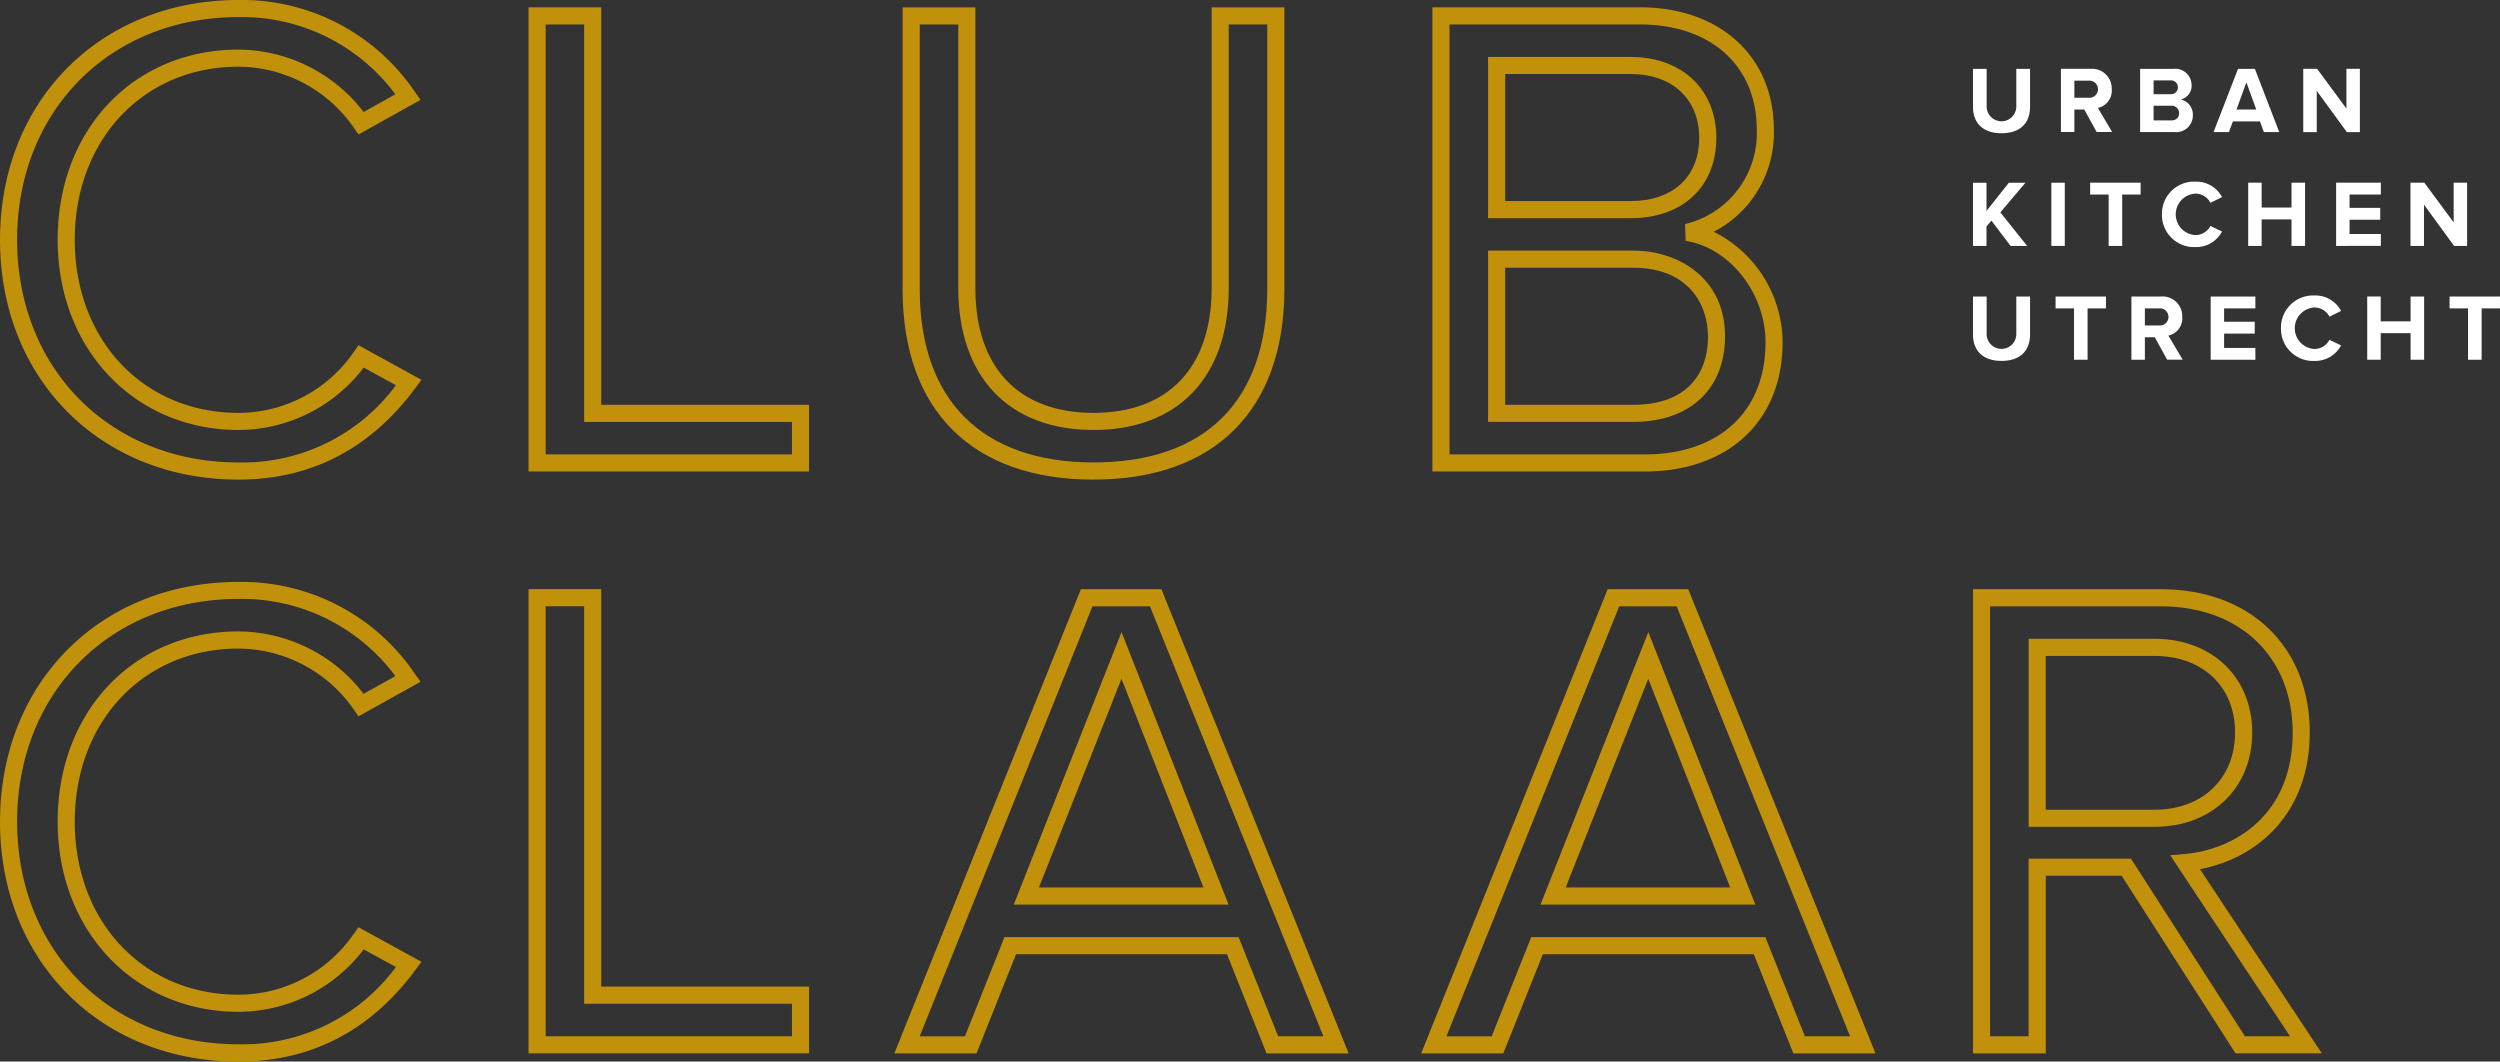 <svg xmlns="http://www.w3.org/2000/svg" width="280.406" height="119.066" viewBox="0 0 280.406 119.066"><rect x="0" y="0" width="280.406" height="119.066" fill="#333333" stroke="none"/><g id="Logo_Club_Claar_gestapeld-OKER-WIT" data-name="Logo Club Claar gestapeld-OKER-WIT" transform="translate(-343.4 -313.73)"><path id="Path_75" data-name="Path 75" d="M387.806,356.94a21.374,21.374,0,0,1-17.659,8.66c-14.387,0-24.827-10.507-24.827-24.977s10.441-24.977,24.827-24.977a21.459,21.459,0,0,1,17.6,8.66l-3.562,1.987a17.818,17.818,0,0,0-14.036-7c-11.749,0-20.28,8.971-20.28,21.332s8.721,21.332,20.28,21.332a17.7,17.7,0,0,0,14.047-7l3.612,1.981Zm-4.7-3.768a15.713,15.713,0,0,1-12.962,6.868c-10.641,0-18.36-8.164-18.36-19.412s7.725-19.418,18.36-19.418a15.848,15.848,0,0,1,12.962,6.873l.5.729,6.962-3.879-.618-.874a23.437,23.437,0,0,0-19.8-10.329c-15.494,0-26.747,11.309-26.747,26.9s11.248,26.892,26.747,26.892c8.142,0,14.826-3.473,19.868-10.313l.651-.879-7.068-3.885-.49.735Z" transform="translate(0)" fill="#c2910c"></path><path id="Path_76" data-name="Path 76" d="M479.467,361.709v3.645H451.84V317.13h4.319v44.579Zm-21.388-46.5H449.92v52.059h31.461v-7.48H458.073V315.21Z" transform="translate(-47.238 -0.656)" fill="#c2910c"></path><path id="Path_77" data-name="Path 77" d="M527.23,317.135h4.324V346.7c0,9.968,5.671,15.917,15.166,15.917s15.166-5.949,15.166-15.917V317.135h4.324V346.77c0,12.567-6.923,19.49-19.49,19.49s-19.49-7.074-19.49-19.412V317.134Zm19.49,51.046c13.6,0,21.41-7.8,21.41-21.4V315.22h-8.159V346.7c0,8.9-4.831,14-13.251,14s-13.251-5.1-13.251-14V315.22H525.31v31.634c0,13.557,7.8,21.332,21.4,21.332" transform="translate(-80.67 -0.661)" fill="#c2910c"></path><path id="Path_78" data-name="Path 78" d="M634,317.13h21.365c7.959,0,13.1,4.642,13.1,11.821a10.472,10.472,0,0,1-8.036,10.563l.056,1.887c4.942.768,8.96,5.871,8.96,11.381,0,7.753-5.193,12.572-13.552,12.572H634V317.13Zm37.36,35.652a13.954,13.954,0,0,0-7.725-12.4,12.485,12.485,0,0,0,6.745-11.431c0-8.22-6.033-13.741-15.016-13.741H632.08v52.059h23.814c9.394,0,15.466-5.688,15.466-14.492" transform="translate(-128.019 -0.656)" fill="#c2910c"></path><path id="Path_79" data-name="Path 79" d="M645.22,327.124h14.075c4.669,0,7.686,2.81,7.686,7.163s-2.944,7.085-7.686,7.085H645.22Zm23.681,7.163c0-5.432-3.857-9.077-9.606-9.077H643.3v18.082h15.995c5.833,0,9.606-3.534,9.606-9" transform="translate(-132.994 -5.091)" fill="#c2910c"></path><path id="Path_80" data-name="Path 80" d="M659.6,381.532H645.22V366.16H659.6c6.172,0,8.365,4.141,8.365,7.686,0,4.886-3.05,7.686-8.365,7.686m10.279-7.686c0-6.6-5.332-9.606-10.279-9.606H643.3v19.206h16.3c6.339,0,10.279-3.679,10.279-9.606" transform="translate(-132.994 -22.399)" fill="#c2910c"></path><path id="Path_81" data-name="Path 81" d="M387.806,474.208a21.374,21.374,0,0,1-17.659,8.66c-14.387,0-24.827-10.507-24.827-24.977s10.441-24.977,24.827-24.977a21.459,21.459,0,0,1,17.6,8.66l-3.562,1.987a17.818,17.818,0,0,0-14.036-7c-11.749,0-20.28,8.971-20.28,21.332s8.721,21.332,20.28,21.332a17.7,17.7,0,0,0,14.047-7l3.612,1.981Zm-4.7-3.768a15.713,15.713,0,0,1-12.962,6.868c-10.641,0-18.36-8.164-18.36-19.412s7.725-19.412,18.36-19.412a15.848,15.848,0,0,1,12.962,6.873l.5.729,6.962-3.879-.618-.868a23.437,23.437,0,0,0-19.8-10.329c-15.494,0-26.747,11.309-26.747,26.9s11.248,26.9,26.747,26.9c8.142,0,14.826-3.473,19.868-10.313l.651-.879-7.068-3.885-.49.735Z" transform="translate(0 -52.009)" fill="#c2910c"></path><path id="Path_82" data-name="Path 82" d="M479.467,478.969v3.645H451.84V434.39h4.319v44.579Zm-21.388-46.5H449.92v52.059h31.461v-7.48H458.073V432.47Z" transform="translate(-47.238 -52.657)" fill="#c2910c"></path><path id="Path_83" data-name="Path 83" d="M550.532,469.765l9.261-23.414,9.194,23.414H550.526Zm-2.822,1.92H571.8l-12-30.565Z" transform="translate(-90.604 -56.493)" fill="#c2910c"></path><path id="Path_84" data-name="Path 84" d="M566.693,482.624,562.257,471.5H536l-4.436,11.125h-5.076L545.867,434.4h6.45l19.451,48.224H566.7ZM544.57,432.48l-20.92,52.059h9.211l4.436-11.125h23.658l4.436,11.125H574.6l-21-52.059h-9.038Z" transform="translate(-79.934 -52.661)" fill="#c2910c"></path><path id="Path_85" data-name="Path 85" d="M656.692,469.765l9.261-23.414,9.194,23.414h-18.46Zm-2.822,1.92h24.093l-12-30.565Z" transform="translate(-137.682 -56.493)" fill="#c2910c"></path><path id="Path_86" data-name="Path 86" d="M672.857,482.624,668.422,471.5H642.164l-4.436,11.125h-5.076L652.031,434.4h6.445l19.451,48.224h-5.07ZM650.735,432.48,629.82,484.539h9.211l4.436-11.125h23.658l4.436,11.125h9.211l-21-52.059Z" transform="translate(-127.016 -52.661)" fill="#c2910c"></path><path id="Path_87" data-name="Path 87" d="M766.364,461.643h-12.2V444.39h12.2c5.4,0,9.038,3.451,9.038,8.587s-3.634,8.665-9.038,8.665m10.958-8.665c0-6.183-4.508-10.507-10.958-10.507H752.25v21.087h14.114c6.45,0,10.958-4.352,10.958-10.58" transform="translate(-181.309 -57.091)" fill="#c2910c"></path><path id="Path_88" data-name="Path 88" d="M758.75,462.7H747.269v19.924h-4.324V434.4h19.189c8.827,0,14.754,5.688,14.754,14.153,0,9.272-6.534,13.134-12.133,13.63l-1.6.139,13.435,20.3h-5.059Zm7.73,1.174c6.361-1.18,12.322-6.178,12.322-15.327,0-9.611-6.7-16.067-16.668-16.067h-21.1v52.059h8.159V464.614H757.7l12.778,19.924h9.678l-13.674-20.664Z" transform="translate(-176.334 -52.661)" fill="#c2910c"></path><g id="Group_13" data-name="Group 13" transform="translate(564.696 321.449)"><path id="Path_89" data-name="Path 89" d="M741.03,331.873V327.61h1.53v4.213a1.664,1.664,0,1,0,3.328,0V327.61h1.542v4.252c0,1.764-1.041,2.966-3.2,2.966s-3.2-1.213-3.2-2.955" transform="translate(-741.03 -327.604)" fill="#fff"></path><path id="Path_90" data-name="Path 90" d="M762.907,329.887a.963.963,0,0,0-1.063-.957h-1.586v1.914h1.586a.963.963,0,0,0,1.063-.957m-.15,4.8-1.391-2.521h-1.108v2.521H758.75V327.6h3.317a2.211,2.211,0,0,1,2.382,2.287,1.979,1.979,0,0,1-1.553,2.1l1.6,2.7h-1.731Z" transform="translate(-748.888 -327.6)" fill="#fff"></path><path id="Path_91" data-name="Path 91" d="M779.084,332.574a.828.828,0,0,0-.913-.829h-1.948v1.647h1.948c.573,0,.913-.306.913-.818m-.139-2.894a.761.761,0,0,0-.829-.774h-1.892v1.542h1.892a.754.754,0,0,0,.829-.768m-4.235,5.02v-7.09h3.734a1.835,1.835,0,0,1,2.042,1.809,1.574,1.574,0,0,1-1.224,1.625,1.719,1.719,0,0,1,1.363,1.742,1.869,1.869,0,0,1-2.065,1.915Z" transform="translate(-755.966 -327.604)" fill="#fff"></path><path id="Path_92" data-name="Path 92" d="M793.194,329.118l-1.107,3.05H794.3l-1.108-3.05Zm1.959,5.582-.434-1.2h-3.039l-.445,1.2H789.51l2.744-7.09h1.892l2.733,7.09Z" transform="translate(-762.529 -327.604)" fill="#fff"></path><path id="Path_93" data-name="Path 93" d="M812.482,334.7l-3.378-4.625V334.7H807.59v-7.1h1.553l3.289,4.458V327.6h1.508v7.1Z" transform="translate(-770.547 -327.6)" fill="#fff"></path></g><g id="Group_14" data-name="Group 14" transform="translate(564.696 334.105)"><path id="Path_94" data-name="Path 94" d="M745.243,357.64l-2.148-2.838-.551.657v2.182H741.03v-7.09h1.514v3.167l2.51-3.167h1.859l-2.816,3.328,3.005,3.762Z" transform="translate(-741.03 -350.433)" fill="#fff"></path><rect id="Rectangle_13" data-name="Rectangle 13" width="1.508" height="7.09" transform="translate(8.788 0.117)" fill="#fff"></rect><path id="Path_95" data-name="Path 95" d="M766.716,357.64v-5.766H764.64V350.55h5.66v1.325h-2.065v5.766Z" transform="translate(-751.5 -350.433)" fill="#fff"></path><path id="Path_96" data-name="Path 96" d="M779.11,354.008a3.6,3.6,0,0,1,3.773-3.668,3.251,3.251,0,0,1,2.966,1.731l-1.3.64a1.918,1.918,0,0,0-1.67-1.03,2.329,2.329,0,0,0,0,4.653,1.9,1.9,0,0,0,1.67-1.03l1.3.629a3.261,3.261,0,0,1-2.966,1.742,3.6,3.6,0,0,1-3.773-3.668" transform="translate(-757.917 -350.34)" fill="#fff"></path><path id="Path_97" data-name="Path 97" d="M801.349,357.64v-2.977H798v2.977H796.49v-7.09H798v2.783h3.35V350.55h1.519v7.09Z" transform="translate(-765.624 -350.433)" fill="#fff"></path><path id="Path_98" data-name="Path 98" d="M814.21,357.64v-7.09h5.02v1.325h-3.512v1.5h3.44v1.33h-3.44v1.6h3.512v1.33Z" transform="translate(-773.483 -350.433)" fill="#fff"></path><path id="Path_99" data-name="Path 99" d="M834.092,357.64l-3.378-4.625v4.625H829.2v-7.09h1.553L834.042,355V350.55h1.508v7.09Z" transform="translate(-780.13 -350.433)" fill="#fff"></path></g><g id="Group_15" data-name="Group 15" transform="translate(564.696 346.872)"><path id="Path_100" data-name="Path 100" d="M741.03,377.753V373.49h1.53V377.7a1.664,1.664,0,1,0,3.328,0V373.49h1.542v4.252c0,1.764-1.041,2.966-3.2,2.966s-3.2-1.213-3.2-2.955" transform="translate(-741.03 -373.373)" fill="#fff"></path><path id="Path_101" data-name="Path 101" d="M759.74,380.58v-5.76h-2.07v-1.33h5.654v1.33H761.26v5.76Z" transform="translate(-748.409 -373.373)" fill="#fff"></path><path id="Path_102" data-name="Path 102" d="M777.117,375.777a.963.963,0,0,0-1.063-.957h-1.586v1.914h1.586a.963.963,0,0,0,1.063-.957m-.15,4.8-1.391-2.521h-1.107v2.521H772.96v-7.09h3.317a2.211,2.211,0,0,1,2.382,2.287,1.979,1.979,0,0,1-1.553,2.1l1.6,2.7h-1.731Z" transform="translate(-755.19 -373.373)" fill="#fff"></path><path id="Path_103" data-name="Path 103" d="M788.93,380.58v-7.09h5.014v1.33h-3.506v1.5h3.434v1.33h-3.434v1.608h3.506v1.325Z" transform="translate(-762.272 -373.373)" fill="#fff"></path><path id="Path_104" data-name="Path 104" d="M803.1,376.948a3.6,3.6,0,0,1,3.773-3.668,3.245,3.245,0,0,1,2.966,1.736l-1.3.64a1.918,1.918,0,0,0-1.67-1.03,2.329,2.329,0,0,0,0,4.653,1.9,1.9,0,0,0,1.67-1.03l1.3.629a3.261,3.261,0,0,1-2.966,1.742,3.6,3.6,0,0,1-3.773-3.668" transform="translate(-768.556 -373.28)" fill="#fff"></path><path id="Path_105" data-name="Path 105" d="M825.344,380.58V377.6h-3.35v2.977H820.48v-7.09h1.514v2.788h3.35V373.49h1.519v7.09Z" transform="translate(-776.263 -373.373)" fill="#fff"></path><path id="Path_106" data-name="Path 106" d="M837.08,373.49v1.33h2.07v5.76h1.525v-5.76h2.059v-1.33Z" transform="translate(-783.625 -373.373)" fill="#fff"></path></g></g></svg>